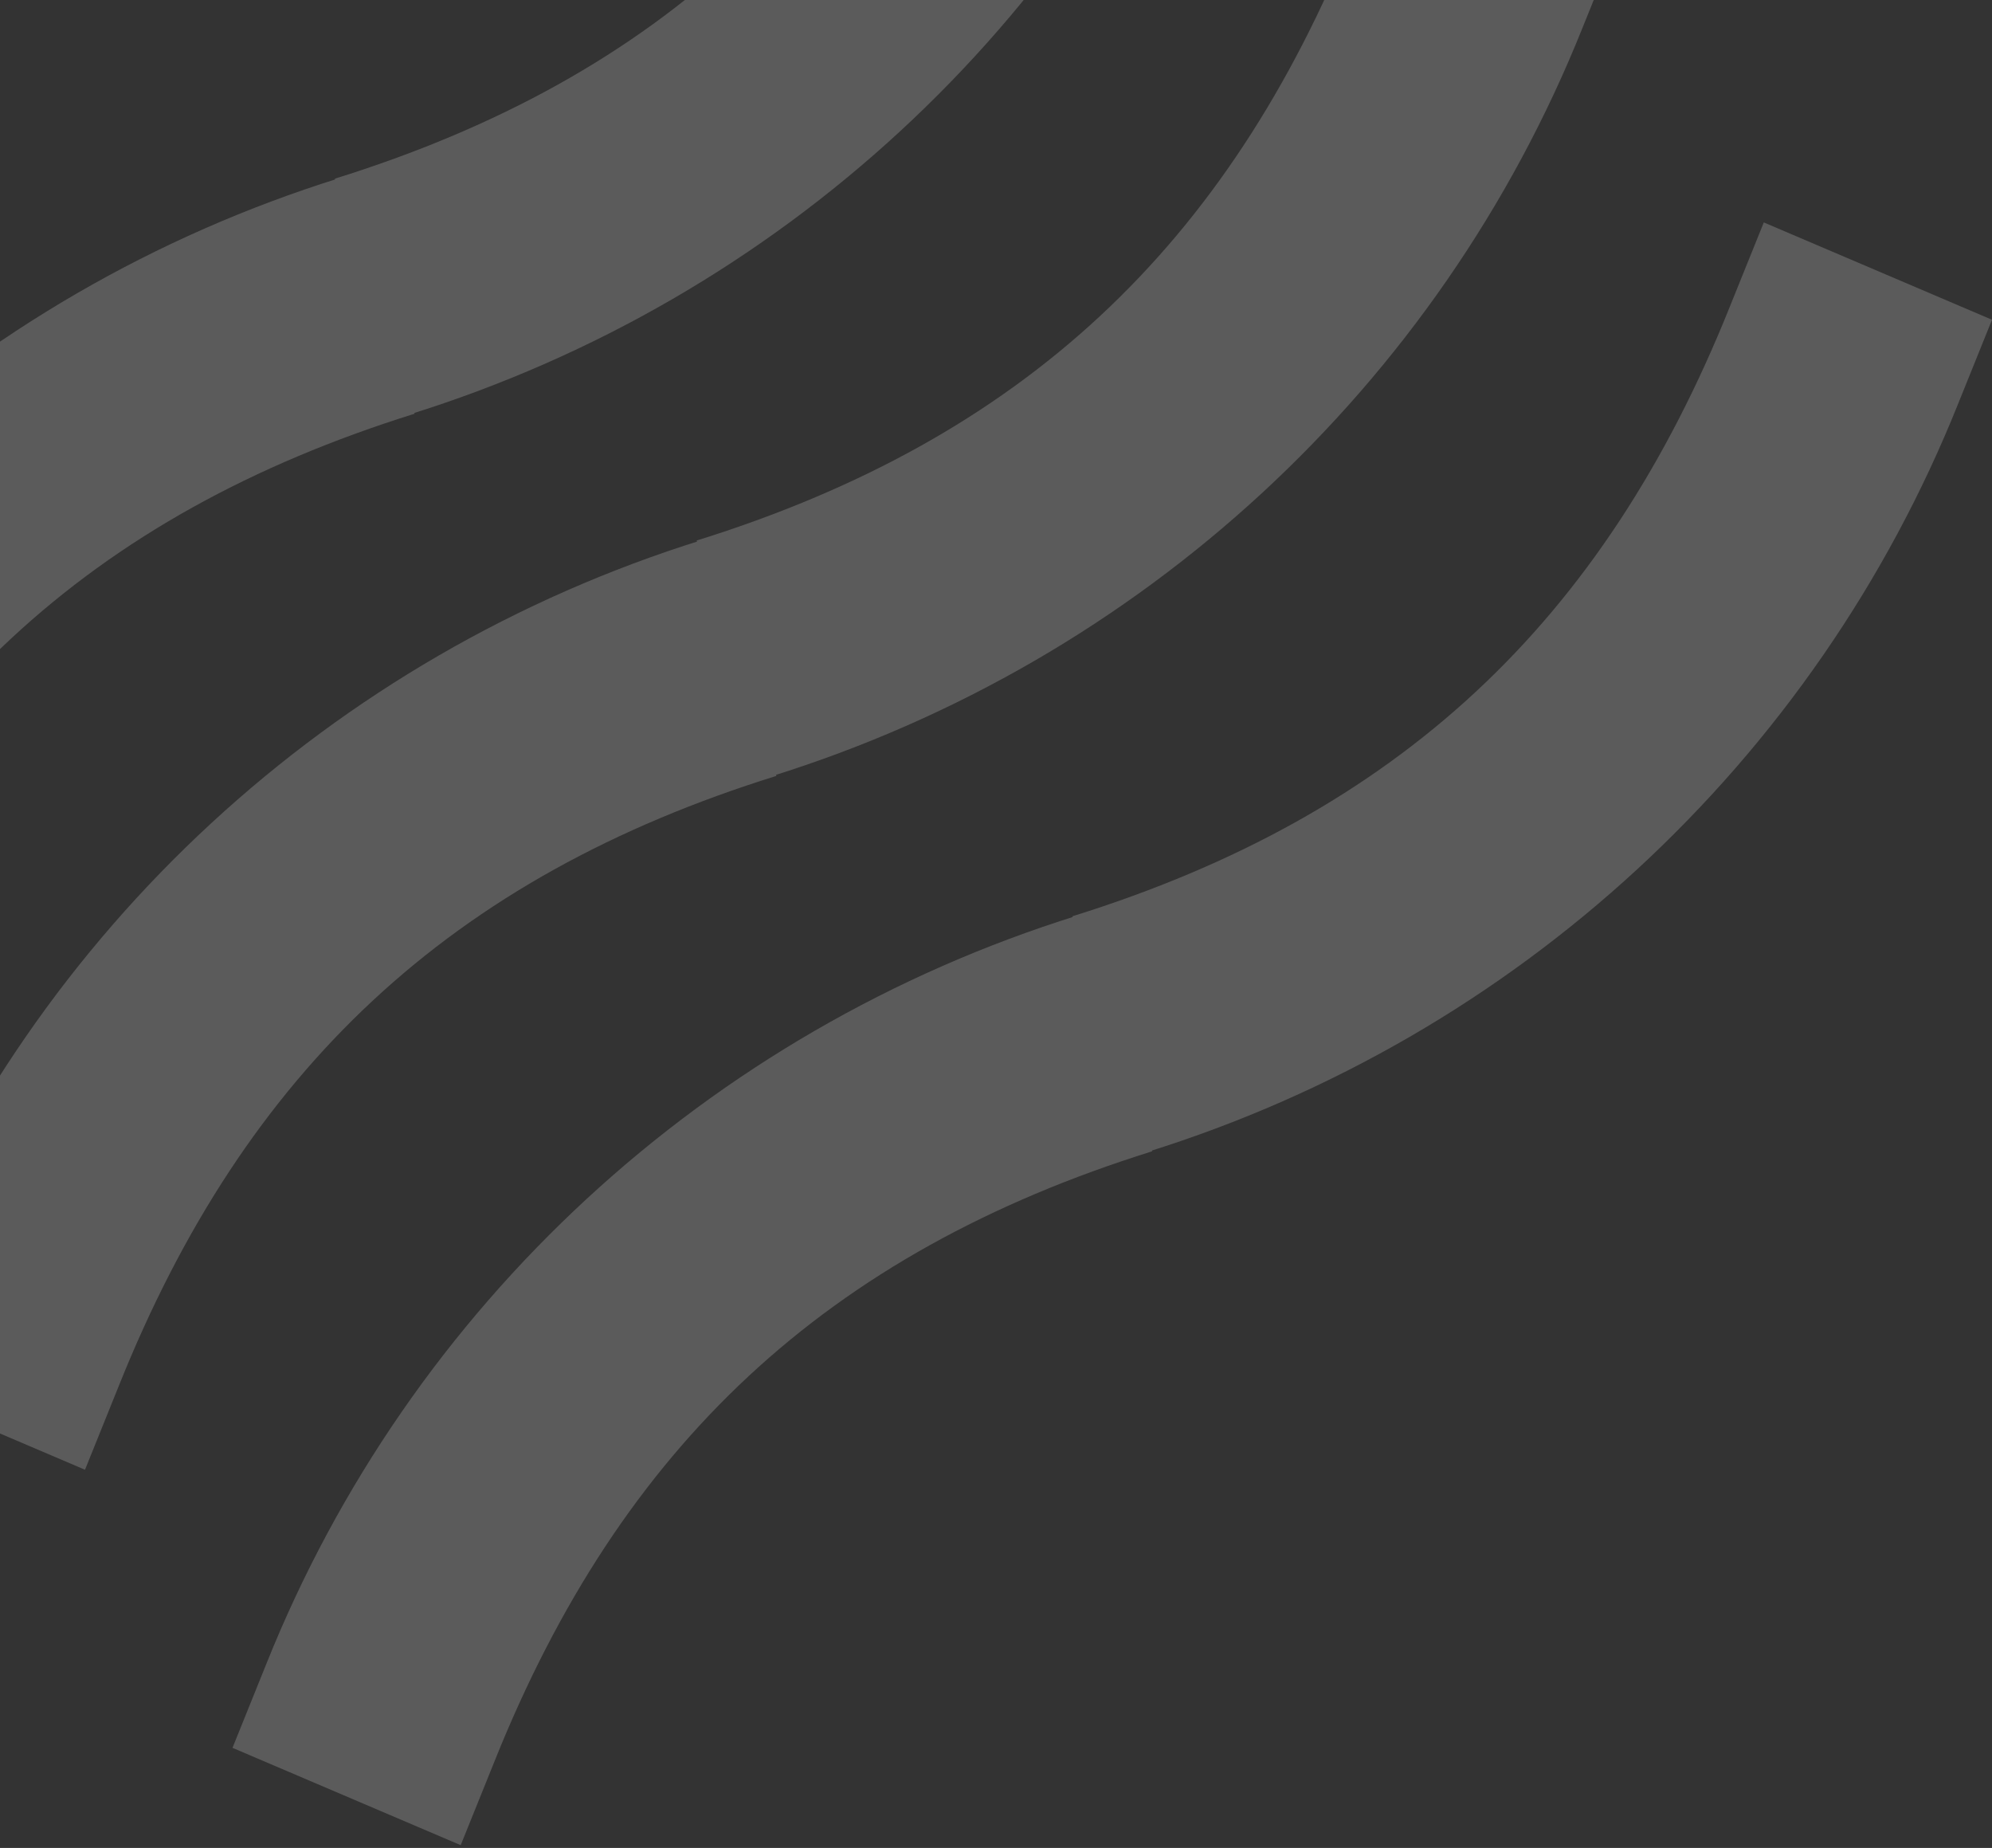 <svg width="497" height="461" viewBox="0 0 497 461" fill="none" xmlns="http://www.w3.org/2000/svg">
<rect x="0" y="0" width="497" height="461" fill="#333333" stroke="none"/>
<g opacity="0.2">
<path d="M337.866 -17.269L346.326 -38.25L403.263 -13.969L394.803 7.012C359.017 96.351 284.737 164.878 192.521 193.642L173.824 134.844C255.041 109.548 306.31 61.495 337.866 -17.269Z" fill="#FCFCFC"/>
<path d="M29.666 345.673L21.206 366.654L-35.73 342.373L-27.27 321.392C8.516 232.053 82.796 163.526 175.011 134.762L193.708 193.56C112.491 218.855 61.223 266.909 29.666 345.673Z" fill="#FCFCFC"/>
<path d="M247.593 -107.538L256.053 -128.519L312.99 -104.238L304.529 -83.257C268.743 6.082 194.463 74.609 102.248 103.373L83.551 44.575C164.768 19.279 216.036 -28.774 247.593 -107.538Z" fill="#FCFCFC"/>
<path d="M-60.603 255.321L-69.063 276.302L-126 252.021L-117.54 231.04C-81.754 141.701 -7.474 73.174 84.742 44.41L103.439 103.208C22.221 128.588 -29.047 176.642 -60.603 255.321Z" fill="#FCFCFC"/>
<path d="M123.405 439.329L114.944 460.31L58.008 436.03L66.468 415.048C102.254 325.71 176.534 257.182 268.75 228.418L287.447 287.216C206.229 312.596 154.961 360.65 123.405 439.329Z" fill="#FCFCFC"/>
<path d="M431.604 76.47L440.065 55.489L497.001 79.769L488.541 100.75C452.755 190.089 378.475 258.616 286.259 287.381L267.562 228.583C348.78 203.287 400.048 155.234 431.604 76.47Z" fill="#FCFCFC"/>
</g>
</svg>

